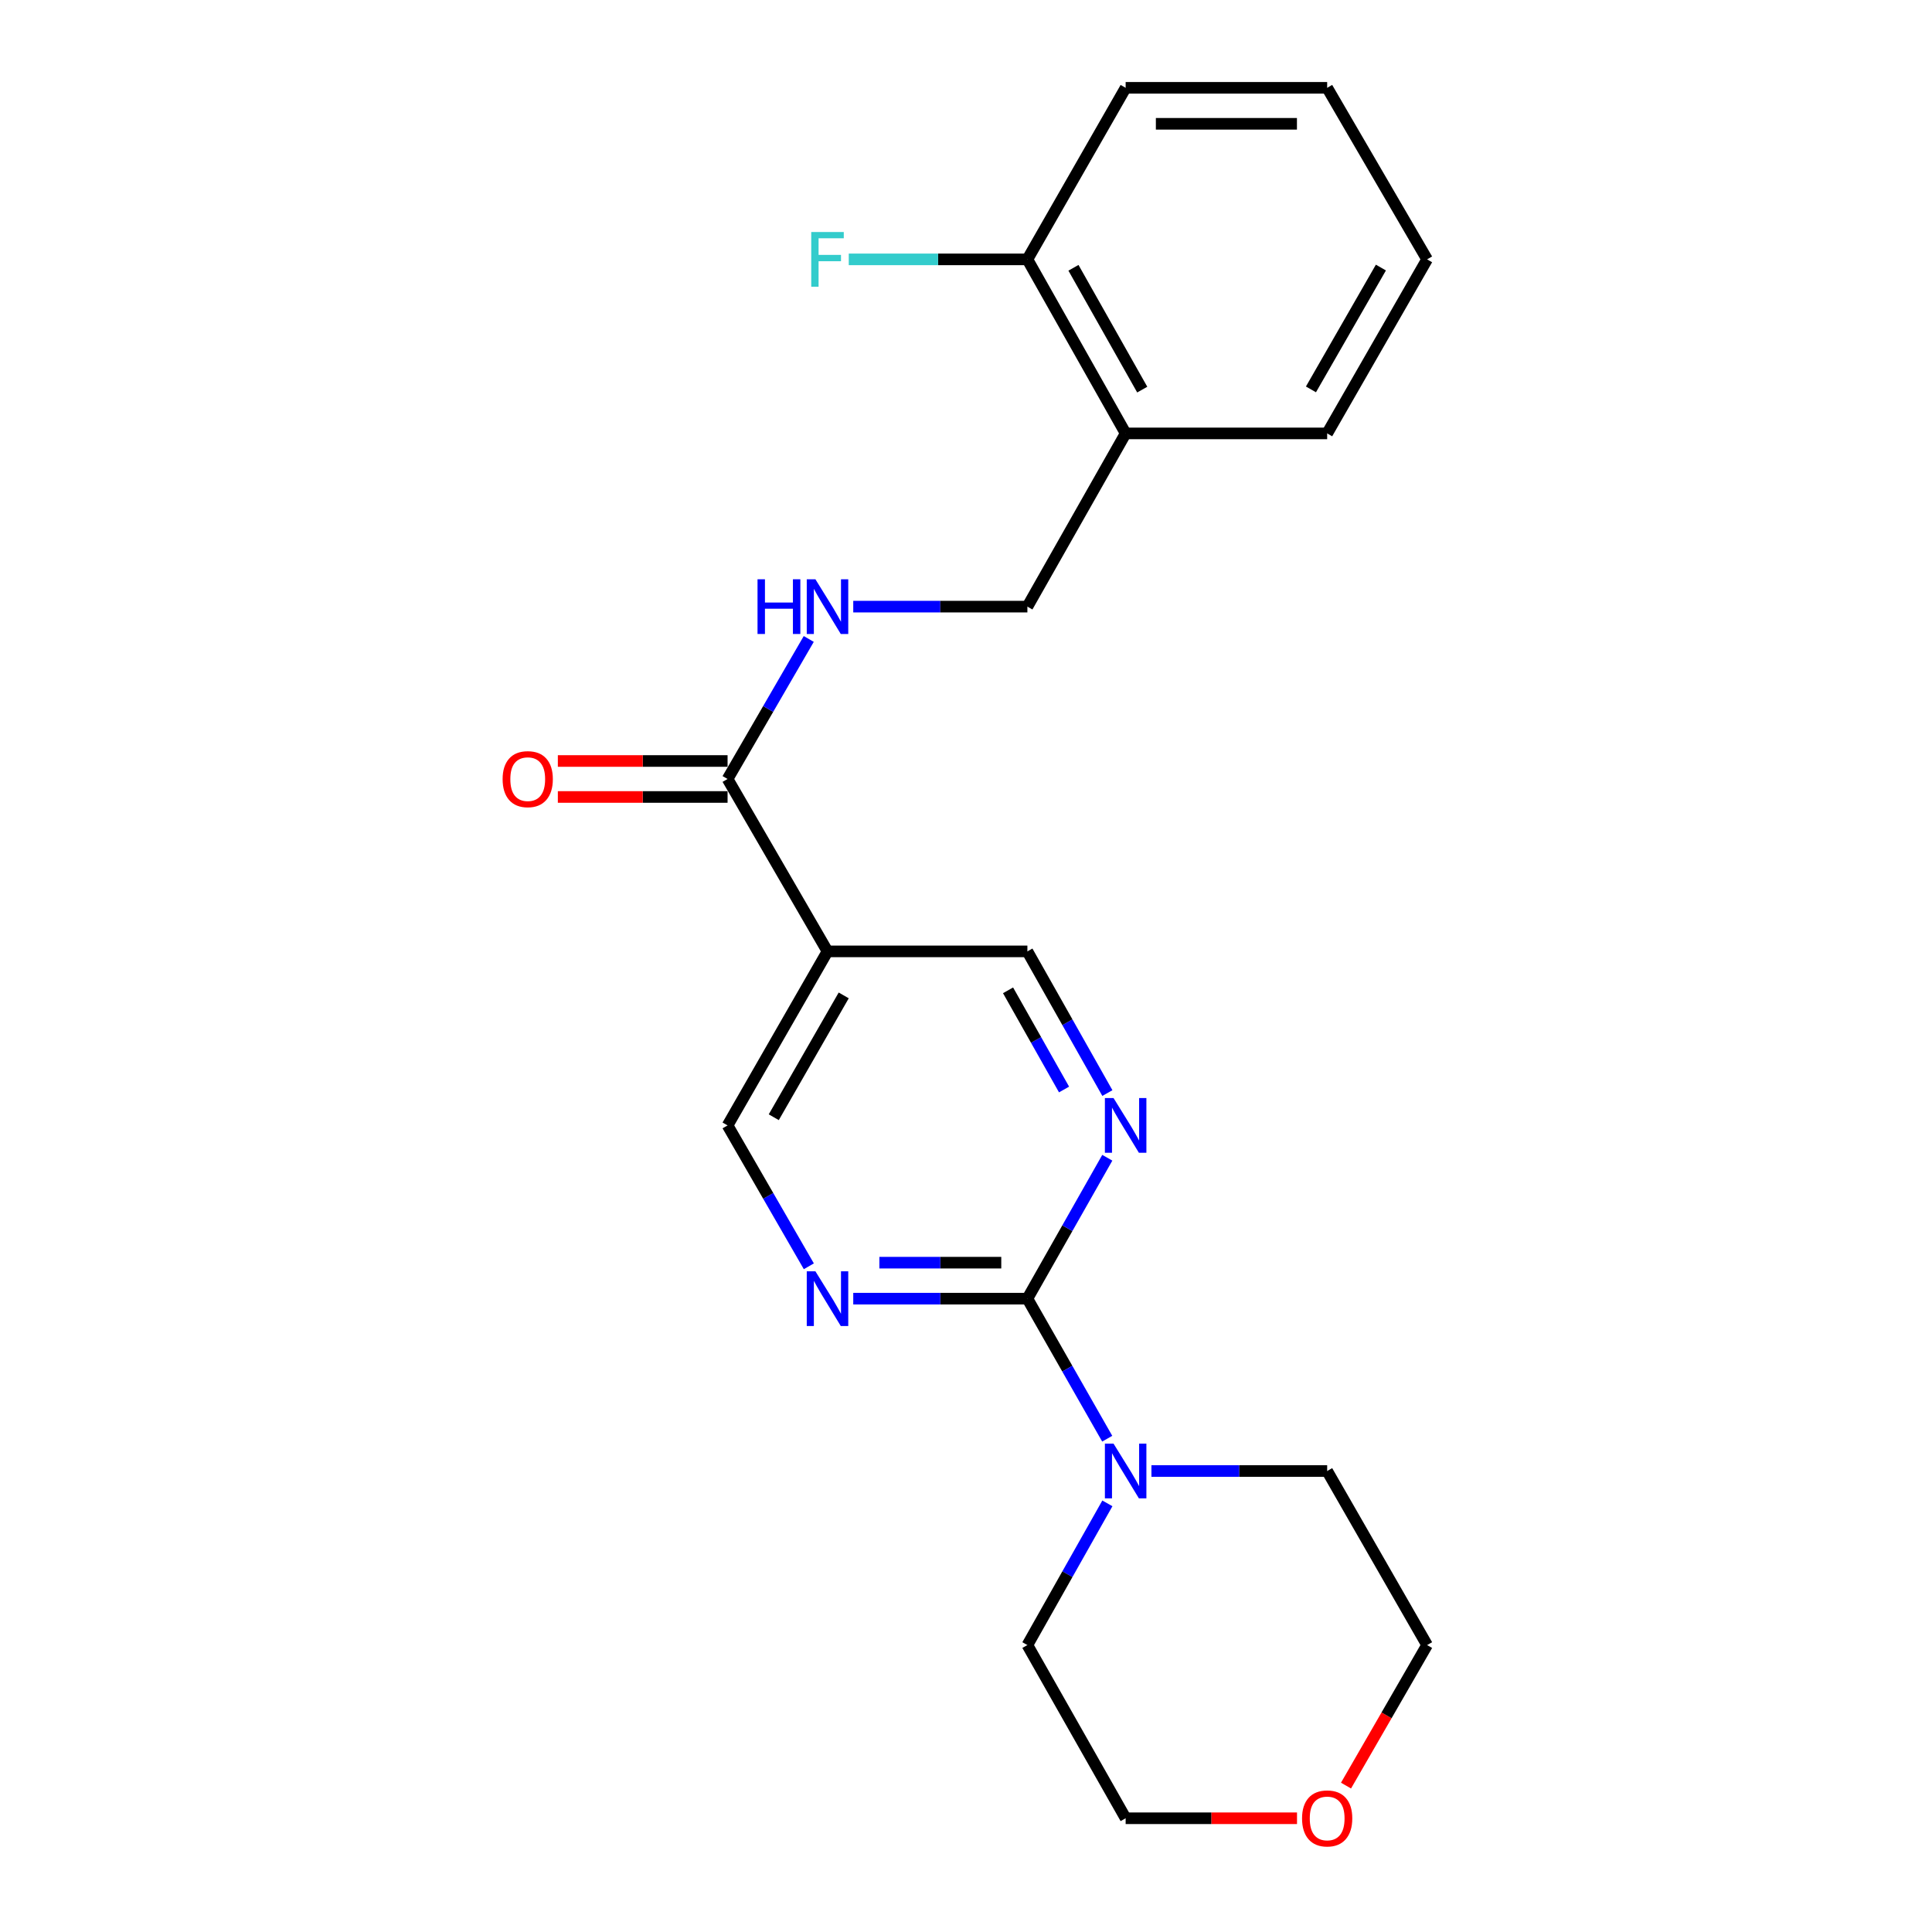 <?xml version='1.0' encoding='iso-8859-1'?>
<svg version='1.1' baseProfile='full'
              xmlns='http://www.w3.org/2000/svg'
                      xmlns:rdkit='http://www.rdkit.org/xml'
                      xmlns:xlink='http://www.w3.org/1999/xlink'
                  xml:space='preserve'
width='1000px' height='1000px' viewBox='0 0 1000 1000'>
<!-- END OF HEADER -->
<rect style='opacity:1.0;fill:#FFFFFF;stroke:none' width='1000' height='1000' x='0' y='0'> </rect>
<path class='bond-0' d='M 531.775,672.181 L 486.709,672.181' style='fill:none;fill-rule:evenodd;stroke:#000000;stroke-width:6px;stroke-linecap:butt;stroke-linejoin:miter;stroke-opacity:1' />
<path class='bond-0' d='M 486.709,672.181 L 441.642,672.181' style='fill:none;fill-rule:evenodd;stroke:#0000FF;stroke-width:6px;stroke-linecap:butt;stroke-linejoin:miter;stroke-opacity:1' />
<path class='bond-0' d='M 518.255,653.557 L 486.709,653.557' style='fill:none;fill-rule:evenodd;stroke:#000000;stroke-width:6px;stroke-linecap:butt;stroke-linejoin:miter;stroke-opacity:1' />
<path class='bond-0' d='M 486.709,653.557 L 455.162,653.557' style='fill:none;fill-rule:evenodd;stroke:#0000FF;stroke-width:6px;stroke-linecap:butt;stroke-linejoin:miter;stroke-opacity:1' />
<path class='bond-1' d='M 531.775,672.181 L 552.457,635.716' style='fill:none;fill-rule:evenodd;stroke:#000000;stroke-width:6px;stroke-linecap:butt;stroke-linejoin:miter;stroke-opacity:1' />
<path class='bond-1' d='M 552.457,635.716 L 573.138,599.251' style='fill:none;fill-rule:evenodd;stroke:#0000FF;stroke-width:6px;stroke-linecap:butt;stroke-linejoin:miter;stroke-opacity:1' />
<path class='bond-2' d='M 531.775,672.181 L 552.435,708.423' style='fill:none;fill-rule:evenodd;stroke:#000000;stroke-width:6px;stroke-linecap:butt;stroke-linejoin:miter;stroke-opacity:1' />
<path class='bond-2' d='M 552.435,708.423 L 573.095,744.666' style='fill:none;fill-rule:evenodd;stroke:#0000FF;stroke-width:6px;stroke-linecap:butt;stroke-linejoin:miter;stroke-opacity:1' />
<path class='bond-6' d='M 418.655,655.433 L 397.623,618.974' style='fill:none;fill-rule:evenodd;stroke:#0000FF;stroke-width:6px;stroke-linecap:butt;stroke-linejoin:miter;stroke-opacity:1' />
<path class='bond-6' d='M 397.623,618.974 L 376.591,582.514' style='fill:none;fill-rule:evenodd;stroke:#000000;stroke-width:6px;stroke-linecap:butt;stroke-linejoin:miter;stroke-opacity:1' />
<path class='bond-7' d='M 573.177,565.768 L 552.476,529.101' style='fill:none;fill-rule:evenodd;stroke:#0000FF;stroke-width:6px;stroke-linecap:butt;stroke-linejoin:miter;stroke-opacity:1' />
<path class='bond-7' d='M 552.476,529.101 L 531.775,492.434' style='fill:none;fill-rule:evenodd;stroke:#000000;stroke-width:6px;stroke-linecap:butt;stroke-linejoin:miter;stroke-opacity:1' />
<path class='bond-7' d='M 550.748,563.924 L 536.257,538.257' style='fill:none;fill-rule:evenodd;stroke:#0000FF;stroke-width:6px;stroke-linecap:butt;stroke-linejoin:miter;stroke-opacity:1' />
<path class='bond-7' d='M 536.257,538.257 L 521.767,512.59' style='fill:none;fill-rule:evenodd;stroke:#000000;stroke-width:6px;stroke-linecap:butt;stroke-linejoin:miter;stroke-opacity:1' />
<path class='bond-14' d='M 595.978,761.393 L 641.458,761.393' style='fill:none;fill-rule:evenodd;stroke:#0000FF;stroke-width:6px;stroke-linecap:butt;stroke-linejoin:miter;stroke-opacity:1' />
<path class='bond-14' d='M 641.458,761.393 L 686.939,761.393' style='fill:none;fill-rule:evenodd;stroke:#000000;stroke-width:6px;stroke-linecap:butt;stroke-linejoin:miter;stroke-opacity:1' />
<path class='bond-15' d='M 573.178,778.139 L 552.476,814.812' style='fill:none;fill-rule:evenodd;stroke:#0000FF;stroke-width:6px;stroke-linecap:butt;stroke-linejoin:miter;stroke-opacity:1' />
<path class='bond-15' d='M 552.476,814.812 L 531.775,851.484' style='fill:none;fill-rule:evenodd;stroke:#000000;stroke-width:6px;stroke-linecap:butt;stroke-linejoin:miter;stroke-opacity:1' />
<path class='bond-3' d='M 428.316,492.434 L 531.775,492.434' style='fill:none;fill-rule:evenodd;stroke:#000000;stroke-width:6px;stroke-linecap:butt;stroke-linejoin:miter;stroke-opacity:1' />
<path class='bond-4' d='M 428.316,492.434 L 376.591,403.201' style='fill:none;fill-rule:evenodd;stroke:#000000;stroke-width:6px;stroke-linecap:butt;stroke-linejoin:miter;stroke-opacity:1' />
<path class='bond-22' d='M 428.316,492.434 L 376.591,582.514' style='fill:none;fill-rule:evenodd;stroke:#000000;stroke-width:6px;stroke-linecap:butt;stroke-linejoin:miter;stroke-opacity:1' />
<path class='bond-22' d='M 436.708,515.22 L 400.501,578.276' style='fill:none;fill-rule:evenodd;stroke:#000000;stroke-width:6px;stroke-linecap:butt;stroke-linejoin:miter;stroke-opacity:1' />
<path class='bond-5' d='M 376.591,403.201 L 397.601,366.964' style='fill:none;fill-rule:evenodd;stroke:#000000;stroke-width:6px;stroke-linecap:butt;stroke-linejoin:miter;stroke-opacity:1' />
<path class='bond-5' d='M 397.601,366.964 L 418.611,330.728' style='fill:none;fill-rule:evenodd;stroke:#0000FF;stroke-width:6px;stroke-linecap:butt;stroke-linejoin:miter;stroke-opacity:1' />
<path class='bond-10' d='M 376.591,393.889 L 332.665,393.889' style='fill:none;fill-rule:evenodd;stroke:#000000;stroke-width:6px;stroke-linecap:butt;stroke-linejoin:miter;stroke-opacity:1' />
<path class='bond-10' d='M 332.665,393.889 L 288.739,393.889' style='fill:none;fill-rule:evenodd;stroke:#FF0000;stroke-width:6px;stroke-linecap:butt;stroke-linejoin:miter;stroke-opacity:1' />
<path class='bond-10' d='M 376.591,412.514 L 332.665,412.514' style='fill:none;fill-rule:evenodd;stroke:#000000;stroke-width:6px;stroke-linecap:butt;stroke-linejoin:miter;stroke-opacity:1' />
<path class='bond-10' d='M 332.665,412.514 L 288.739,412.514' style='fill:none;fill-rule:evenodd;stroke:#FF0000;stroke-width:6px;stroke-linecap:butt;stroke-linejoin:miter;stroke-opacity:1' />
<path class='bond-9' d='M 441.642,313.99 L 486.709,313.99' style='fill:none;fill-rule:evenodd;stroke:#0000FF;stroke-width:6px;stroke-linecap:butt;stroke-linejoin:miter;stroke-opacity:1' />
<path class='bond-9' d='M 486.709,313.99 L 531.775,313.99' style='fill:none;fill-rule:evenodd;stroke:#000000;stroke-width:6px;stroke-linecap:butt;stroke-linejoin:miter;stroke-opacity:1' />
<path class='bond-8' d='M 582.631,224.333 L 531.775,313.99' style='fill:none;fill-rule:evenodd;stroke:#000000;stroke-width:6px;stroke-linecap:butt;stroke-linejoin:miter;stroke-opacity:1' />
<path class='bond-11' d='M 582.631,224.333 L 531.775,134.252' style='fill:none;fill-rule:evenodd;stroke:#000000;stroke-width:6px;stroke-linecap:butt;stroke-linejoin:miter;stroke-opacity:1' />
<path class='bond-11' d='M 591.221,201.665 L 555.622,138.608' style='fill:none;fill-rule:evenodd;stroke:#000000;stroke-width:6px;stroke-linecap:butt;stroke-linejoin:miter;stroke-opacity:1' />
<path class='bond-16' d='M 582.631,224.333 L 686.939,224.333' style='fill:none;fill-rule:evenodd;stroke:#000000;stroke-width:6px;stroke-linecap:butt;stroke-linejoin:miter;stroke-opacity:1' />
<path class='bond-13' d='M 531.775,134.252 L 485.549,134.252' style='fill:none;fill-rule:evenodd;stroke:#000000;stroke-width:6px;stroke-linecap:butt;stroke-linejoin:miter;stroke-opacity:1' />
<path class='bond-13' d='M 485.549,134.252 L 439.322,134.252' style='fill:none;fill-rule:evenodd;stroke:#33CCCC;stroke-width:6px;stroke-linecap:butt;stroke-linejoin:miter;stroke-opacity:1' />
<path class='bond-19' d='M 531.775,134.252 L 582.631,45.455' style='fill:none;fill-rule:evenodd;stroke:#000000;stroke-width:6px;stroke-linecap:butt;stroke-linejoin:miter;stroke-opacity:1' />
<path class='bond-12' d='M 671.331,941.13 L 626.981,941.13' style='fill:none;fill-rule:evenodd;stroke:#FF0000;stroke-width:6px;stroke-linecap:butt;stroke-linejoin:miter;stroke-opacity:1' />
<path class='bond-12' d='M 626.981,941.13 L 582.631,941.13' style='fill:none;fill-rule:evenodd;stroke:#000000;stroke-width:6px;stroke-linecap:butt;stroke-linejoin:miter;stroke-opacity:1' />
<path class='bond-23' d='M 696.694,924.223 L 717.678,887.853' style='fill:none;fill-rule:evenodd;stroke:#FF0000;stroke-width:6px;stroke-linecap:butt;stroke-linejoin:miter;stroke-opacity:1' />
<path class='bond-23' d='M 717.678,887.853 L 738.663,851.484' style='fill:none;fill-rule:evenodd;stroke:#000000;stroke-width:6px;stroke-linecap:butt;stroke-linejoin:miter;stroke-opacity:1' />
<path class='bond-17' d='M 686.939,761.393 L 738.663,851.484' style='fill:none;fill-rule:evenodd;stroke:#000000;stroke-width:6px;stroke-linecap:butt;stroke-linejoin:miter;stroke-opacity:1' />
<path class='bond-18' d='M 531.775,851.484 L 582.631,941.13' style='fill:none;fill-rule:evenodd;stroke:#000000;stroke-width:6px;stroke-linecap:butt;stroke-linejoin:miter;stroke-opacity:1' />
<path class='bond-20' d='M 686.939,224.333 L 738.663,134.252' style='fill:none;fill-rule:evenodd;stroke:#000000;stroke-width:6px;stroke-linecap:butt;stroke-linejoin:miter;stroke-opacity:1' />
<path class='bond-20' d='M 678.546,201.547 L 714.753,138.49' style='fill:none;fill-rule:evenodd;stroke:#000000;stroke-width:6px;stroke-linecap:butt;stroke-linejoin:miter;stroke-opacity:1' />
<path class='bond-24' d='M 582.631,45.455 L 686.939,45.455' style='fill:none;fill-rule:evenodd;stroke:#000000;stroke-width:6px;stroke-linecap:butt;stroke-linejoin:miter;stroke-opacity:1' />
<path class='bond-24' d='M 598.277,64.079 L 671.292,64.079' style='fill:none;fill-rule:evenodd;stroke:#000000;stroke-width:6px;stroke-linecap:butt;stroke-linejoin:miter;stroke-opacity:1' />
<path class='bond-21' d='M 738.663,134.252 L 686.939,45.455' style='fill:none;fill-rule:evenodd;stroke:#000000;stroke-width:6px;stroke-linecap:butt;stroke-linejoin:miter;stroke-opacity:1' />
<path  class='atom-1' d='M 422.056 658.021
L 431.336 673.021
Q 432.256 674.501, 433.736 677.181
Q 435.216 679.861, 435.296 680.021
L 435.296 658.021
L 439.056 658.021
L 439.056 686.341
L 435.176 686.341
L 425.216 669.941
Q 424.056 668.021, 422.816 665.821
Q 421.616 663.621, 421.256 662.941
L 421.256 686.341
L 417.576 686.341
L 417.576 658.021
L 422.056 658.021
' fill='#0000FF'/>
<path  class='atom-2' d='M 576.371 568.354
L 585.651 583.354
Q 586.571 584.834, 588.051 587.514
Q 589.531 590.194, 589.611 590.354
L 589.611 568.354
L 593.371 568.354
L 593.371 596.674
L 589.491 596.674
L 579.531 580.274
Q 578.371 578.354, 577.131 576.154
Q 575.931 573.954, 575.571 573.274
L 575.571 596.674
L 571.891 596.674
L 571.891 568.354
L 576.371 568.354
' fill='#0000FF'/>
<path  class='atom-3' d='M 576.371 747.233
L 585.651 762.233
Q 586.571 763.713, 588.051 766.393
Q 589.531 769.073, 589.611 769.233
L 589.611 747.233
L 593.371 747.233
L 593.371 775.553
L 589.491 775.553
L 579.531 759.153
Q 578.371 757.233, 577.131 755.033
Q 575.931 752.833, 575.571 752.153
L 575.571 775.553
L 571.891 775.553
L 571.891 747.233
L 576.371 747.233
' fill='#0000FF'/>
<path  class='atom-6' d='M 392.096 299.83
L 395.936 299.83
L 395.936 311.87
L 410.416 311.87
L 410.416 299.83
L 414.256 299.83
L 414.256 328.15
L 410.416 328.15
L 410.416 315.07
L 395.936 315.07
L 395.936 328.15
L 392.096 328.15
L 392.096 299.83
' fill='#0000FF'/>
<path  class='atom-6' d='M 422.056 299.83
L 431.336 314.83
Q 432.256 316.31, 433.736 318.99
Q 435.216 321.67, 435.296 321.83
L 435.296 299.83
L 439.056 299.83
L 439.056 328.15
L 435.176 328.15
L 425.216 311.75
Q 424.056 309.83, 422.816 307.63
Q 421.616 305.43, 421.256 304.75
L 421.256 328.15
L 417.576 328.15
L 417.576 299.83
L 422.056 299.83
' fill='#0000FF'/>
<path  class='atom-11' d='M 260.153 403.281
Q 260.153 396.481, 263.513 392.681
Q 266.873 388.881, 273.153 388.881
Q 279.433 388.881, 282.793 392.681
Q 286.153 396.481, 286.153 403.281
Q 286.153 410.161, 282.753 414.081
Q 279.353 417.961, 273.153 417.961
Q 266.913 417.961, 263.513 414.081
Q 260.153 410.201, 260.153 403.281
M 273.153 414.761
Q 277.473 414.761, 279.793 411.881
Q 282.153 408.961, 282.153 403.281
Q 282.153 397.721, 279.793 394.921
Q 277.473 392.081, 273.153 392.081
Q 268.833 392.081, 266.473 394.881
Q 264.153 397.681, 264.153 403.281
Q 264.153 409.001, 266.473 411.881
Q 268.833 414.761, 273.153 414.761
' fill='#FF0000'/>
<path  class='atom-13' d='M 673.939 941.21
Q 673.939 934.41, 677.299 930.61
Q 680.659 926.81, 686.939 926.81
Q 693.219 926.81, 696.579 930.61
Q 699.939 934.41, 699.939 941.21
Q 699.939 948.09, 696.539 952.01
Q 693.139 955.89, 686.939 955.89
Q 680.699 955.89, 677.299 952.01
Q 673.939 948.13, 673.939 941.21
M 686.939 952.69
Q 691.259 952.69, 693.579 949.81
Q 695.939 946.89, 695.939 941.21
Q 695.939 935.65, 693.579 932.85
Q 691.259 930.01, 686.939 930.01
Q 682.619 930.01, 680.259 932.81
Q 677.939 935.61, 677.939 941.21
Q 677.939 946.93, 680.259 949.81
Q 682.619 952.69, 686.939 952.69
' fill='#FF0000'/>
<path  class='atom-14' d='M 419.896 120.092
L 436.736 120.092
L 436.736 123.332
L 423.696 123.332
L 423.696 131.932
L 435.296 131.932
L 435.296 135.212
L 423.696 135.212
L 423.696 148.412
L 419.896 148.412
L 419.896 120.092
' fill='#33CCCC'/>
</svg>
